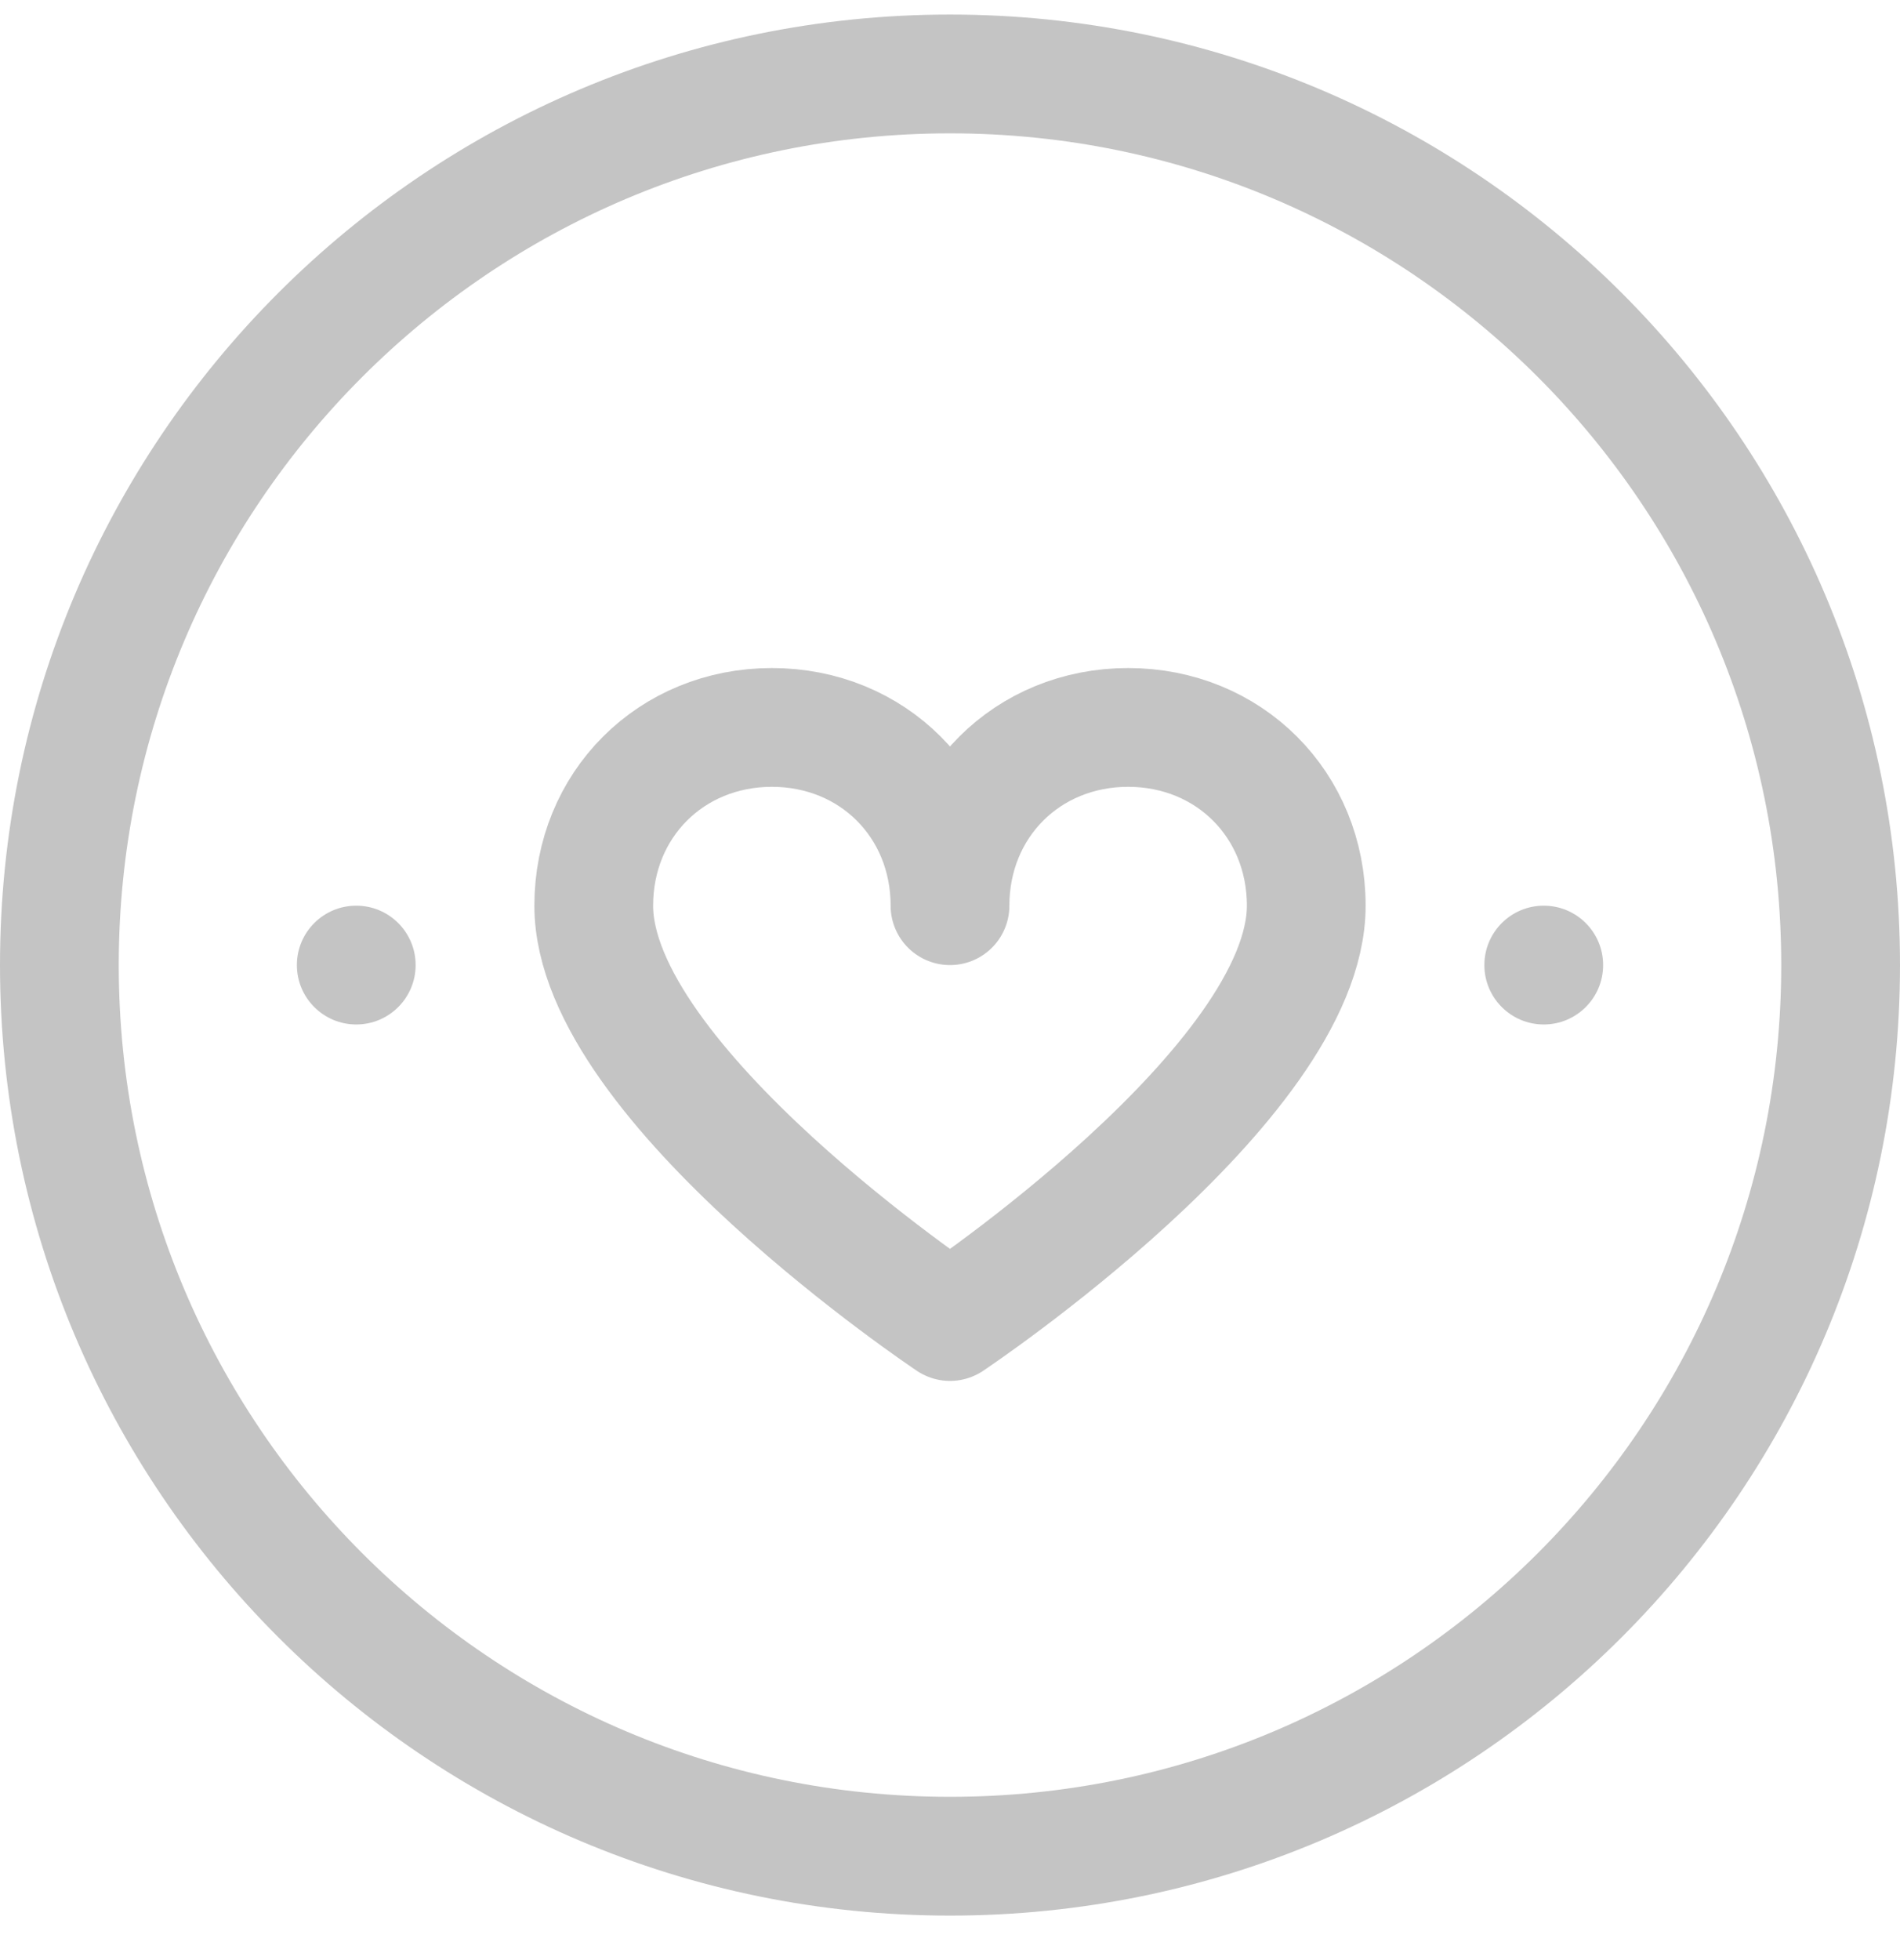<?xml version="1.0" encoding="UTF-8"?> <svg xmlns="http://www.w3.org/2000/svg" width="32" height="33" viewBox="0 0 32 33" fill="none"><path d="M16 31.251C24.284 31.251 31 24.534 31 16.248C31 7.962 24.284 1.245 16 1.245C7.716 1.245 1 7.962 1 16.248C1 24.534 7.716 31.251 16 31.251Z" stroke="#C4C4C4" stroke-width="2" stroke-miterlimit="10" stroke-linecap="round" stroke-linejoin="round"></path><path d="M22 15.248C22 13.547 20.7 12.247 19 12.247C17.3 12.247 16 13.547 16 15.248C16 13.547 14.7 12.247 13 12.247C11.3 12.247 10 13.547 10 15.248C10 18.248 16 22.249 16 22.249C16 22.249 22 18.248 22 15.248Z" stroke="#C4C4C4" stroke-width="2" stroke-miterlimit="10" stroke-linecap="round" stroke-linejoin="round"></path><path d="M26 17.248C26.552 17.248 27 16.8 27 16.248C27 15.695 26.552 15.248 26 15.248C25.448 15.248 25 15.695 25 16.248C25 16.8 25.448 17.248 26 17.248Z" fill="#C4C4C4"></path><path d="M6 17.248C6.552 17.248 7 16.8 7 16.248C7 15.695 6.552 15.248 6 15.248C5.448 15.248 5 15.695 5 16.248C5 16.8 5.448 17.248 6 17.248Z" fill="#C4C4C4"></path></svg> 